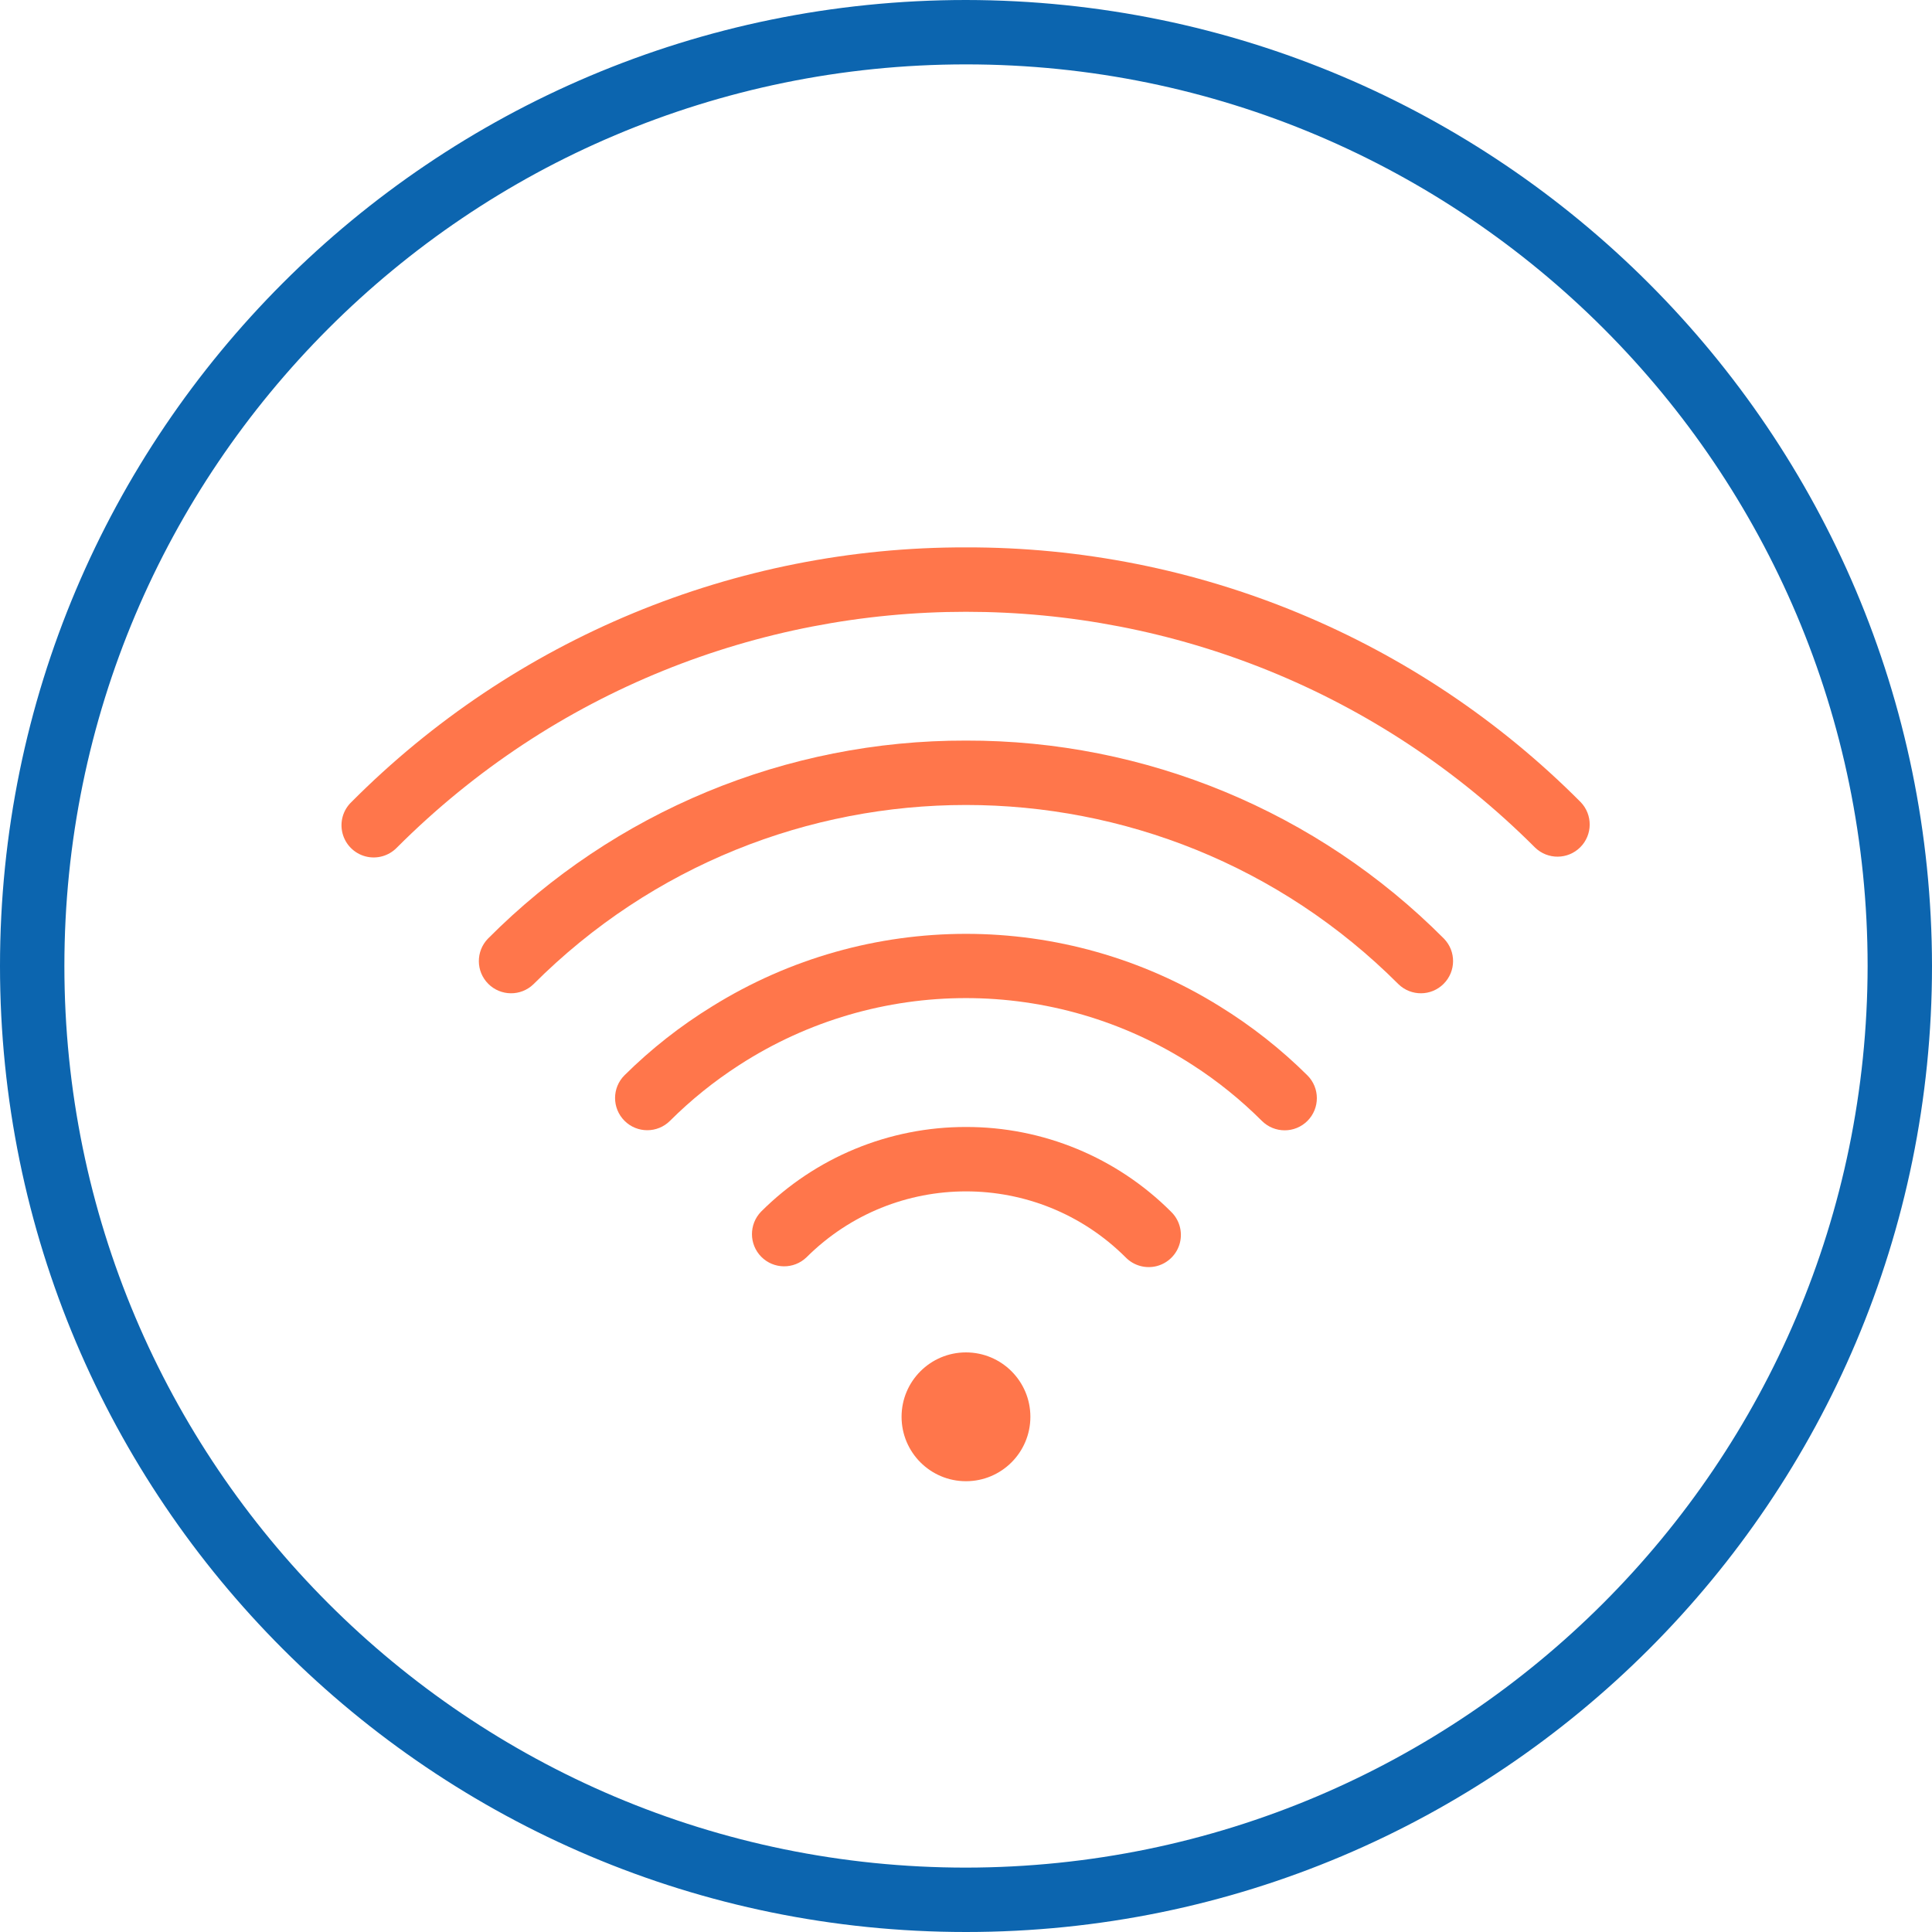 <svg width="40" height="40" viewBox="0 0 40 40" fill="none" xmlns="http://www.w3.org/2000/svg">
<g clip-path="url(#clip0_3017_10521)">
<path d="M20 11.333C15.224 11.321 10.642 13.22 7.274 16.607C7.1 16.774 7.031 17.021 7.092 17.255C7.153 17.488 7.335 17.67 7.568 17.731C7.801 17.792 8.049 17.722 8.217 17.549C14.723 11.039 25.276 11.039 31.783 17.549C32.045 17.802 32.461 17.798 32.718 17.541C32.975 17.284 32.978 16.868 32.726 16.607C29.358 13.22 24.776 11.321 20 11.333Z" fill="#FF764B"/>
<path d="M19.999 15.333C16.284 15.324 12.72 16.801 10.101 19.435C9.849 19.697 9.852 20.112 10.109 20.369C10.367 20.627 10.783 20.63 11.044 20.378C15.989 15.429 24.01 15.429 28.955 20.378C29.216 20.63 29.632 20.627 29.889 20.369C30.146 20.112 30.15 19.697 29.897 19.435C27.278 16.801 23.714 15.324 19.999 15.333Z" fill="#FF764B"/>
<path d="M20.001 23.333C18.41 23.33 16.883 23.961 15.757 25.086C15.504 25.347 15.506 25.763 15.762 26.021C16.018 26.279 16.434 26.284 16.697 26.032C18.523 24.211 21.479 24.211 23.305 26.032C23.473 26.205 23.721 26.273 23.953 26.212C24.186 26.15 24.368 25.967 24.428 25.734C24.488 25.501 24.418 25.253 24.244 25.086C23.119 23.961 21.592 23.33 20.001 23.333Z" fill="#FF764B"/>
<path d="M25.253 20.835C22.037 18.834 17.963 18.834 14.746 20.835C14.088 21.239 13.479 21.718 12.93 22.262C12.669 22.522 12.669 22.944 12.93 23.205C13.19 23.465 13.612 23.465 13.872 23.205C14.307 22.771 14.787 22.385 15.303 22.052C18.16 20.202 21.838 20.202 24.695 22.052C25.212 22.385 25.691 22.773 26.126 23.207C26.387 23.467 26.809 23.467 27.069 23.207C27.329 22.947 27.329 22.525 27.069 22.265C26.52 21.72 25.911 21.241 25.253 20.835Z" fill="#FF764B"/>
<path d="M19.999 28C19.263 28 18.666 28.597 18.666 29.333C18.666 30.07 19.263 30.667 19.999 30.667C20.736 30.667 21.333 30.07 21.333 29.333C21.333 28.597 20.736 28 19.999 28Z" fill="#FF764B"/>
<path d="M20 0C8.954 0 0 8.954 0 20C0 31.046 8.954 40 20 40C31.046 40 40 31.046 40 20C39.988 8.96 31.04 0.012 20 0ZM20 38.667C9.691 38.667 1.333 30.309 1.333 20C1.333 9.691 9.691 1.333 20 1.333C30.309 1.333 38.667 9.691 38.667 20C38.655 30.304 30.304 38.655 20 38.667Z" fill="#0C65AF"/>
</g>
<defs>
<clipPath id="clip0_3017_10521">
<rect width="40" height="40" fill="white"/>
</clipPath>
</defs>
</svg>
